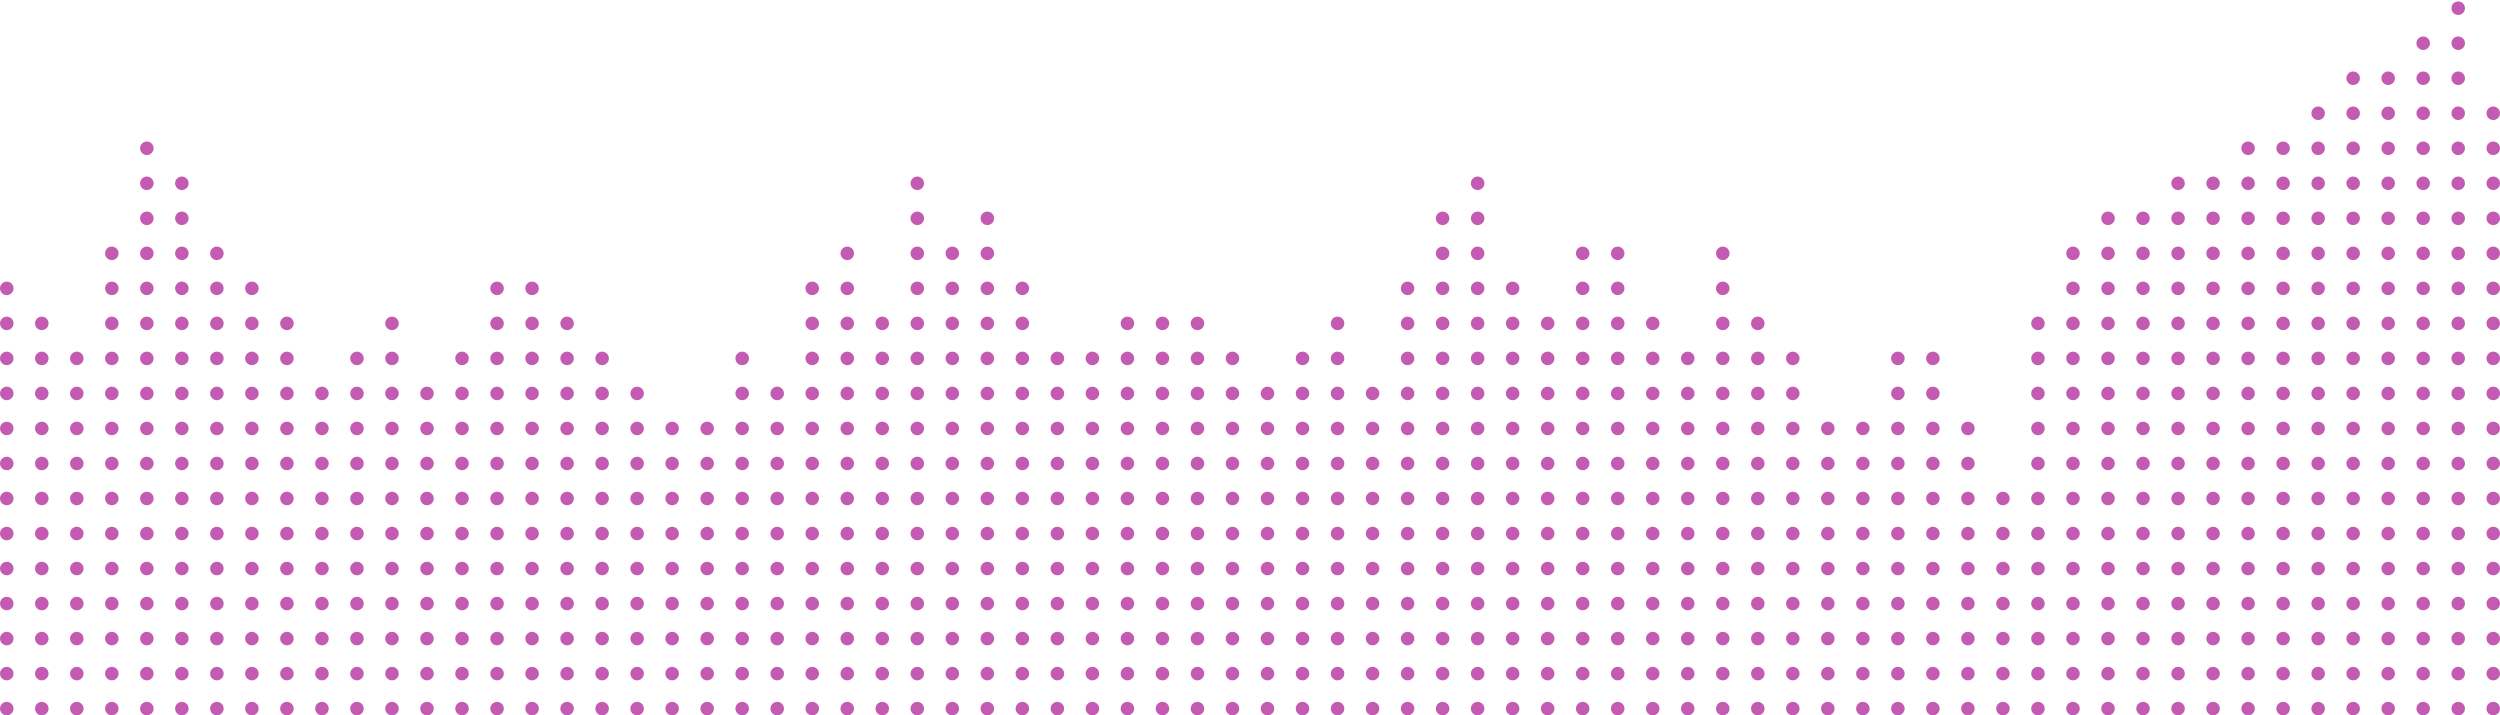 <svg width="1440" height="412" viewBox="0 0 1440 412" fill="none" xmlns="http://www.w3.org/2000/svg">
<circle cx="3.896" cy="166.1" r="3.896" fill="#C45BB2"/>
<circle cx="3.896" cy="186.272" r="3.896" fill="#C45BB2"/>
<circle cx="3.896" cy="206.444" r="3.896" fill="#C45BB2"/>
<circle cx="3.896" cy="226.616" r="3.896" fill="#C45BB2"/>
<circle cx="3.896" cy="246.787" r="3.896" fill="#C45BB2"/>
<circle cx="3.896" cy="266.959" r="3.896" fill="#C45BB2"/>
<circle cx="3.896" cy="287.131" r="3.896" fill="#C45BB2"/>
<circle cx="3.896" cy="307.304" r="3.896" fill="#C45BB2"/>
<circle cx="3.896" cy="327.476" r="3.896" fill="#C45BB2"/>
<circle cx="3.896" cy="347.648" r="3.896" fill="#C45BB2"/>
<circle cx="3.896" cy="367.82" r="3.896" fill="#C45BB2"/>
<circle cx="3.896" cy="387.992" r="3.896" fill="#C45BB2"/>
<circle cx="3.896" cy="408.163" r="3.896" fill="#C45BB2"/>
<circle cx="24.068" cy="186.272" r="3.896" fill="#C45BB2"/>
<circle cx="24.068" cy="206.444" r="3.896" fill="#C45BB2"/>
<circle cx="24.068" cy="226.616" r="3.896" fill="#C45BB2"/>
<circle cx="24.068" cy="246.787" r="3.896" fill="#C45BB2"/>
<circle cx="24.068" cy="266.959" r="3.896" fill="#C45BB2"/>
<circle cx="24.068" cy="287.131" r="3.896" fill="#C45BB2"/>
<circle cx="24.068" cy="307.303" r="3.896" fill="#C45BB2"/>
<circle cx="24.068" cy="327.476" r="3.896" fill="#C45BB2"/>
<circle cx="24.068" cy="347.648" r="3.896" fill="#C45BB2"/>
<circle cx="24.068" cy="367.82" r="3.896" fill="#C45BB2"/>
<circle cx="24.068" cy="387.992" r="3.896" fill="#C45BB2"/>
<circle cx="24.068" cy="408.163" r="3.896" fill="#C45BB2"/>
<circle cx="44.24" cy="206.444" r="3.896" fill="#C45BB2"/>
<circle cx="44.24" cy="226.616" r="3.896" fill="#C45BB2"/>
<circle cx="44.24" cy="246.787" r="3.896" fill="#C45BB2"/>
<circle cx="44.24" cy="266.959" r="3.896" fill="#C45BB2"/>
<circle cx="44.24" cy="287.131" r="3.896" fill="#C45BB2"/>
<circle cx="44.24" cy="307.303" r="3.896" fill="#C45BB2"/>
<circle cx="44.24" cy="327.475" r="3.896" fill="#C45BB2"/>
<circle cx="44.24" cy="347.648" r="3.896" fill="#C45BB2"/>
<circle cx="44.24" cy="367.82" r="3.896" fill="#C45BB2"/>
<circle cx="44.24" cy="387.992" r="3.896" fill="#C45BB2"/>
<circle cx="44.24" cy="408.163" r="3.896" fill="#C45BB2"/>
<circle cx="64.412" cy="145.927" r="3.896" fill="#C45BB2"/>
<circle cx="64.412" cy="166.099" r="3.896" fill="#C45BB2"/>
<circle cx="64.412" cy="186.271" r="3.896" fill="#C45BB2"/>
<circle cx="64.412" cy="206.443" r="3.896" fill="#C45BB2"/>
<circle cx="64.412" cy="226.615" r="3.896" fill="#C45BB2"/>
<circle cx="64.412" cy="246.786" r="3.896" fill="#C45BB2"/>
<circle cx="64.412" cy="266.958" r="3.896" fill="#C45BB2"/>
<circle cx="64.412" cy="287.131" r="3.896" fill="#C45BB2"/>
<circle cx="64.412" cy="307.303" r="3.896" fill="#C45BB2"/>
<circle cx="64.412" cy="327.475" r="3.896" fill="#C45BB2"/>
<circle cx="64.412" cy="347.647" r="3.896" fill="#C45BB2"/>
<circle cx="64.412" cy="367.819" r="3.896" fill="#C45BB2"/>
<circle cx="64.412" cy="387.991" r="3.896" fill="#C45BB2"/>
<circle cx="64.412" cy="408.162" r="3.896" fill="#C45BB2"/>
<circle cx="84.583" cy="85.412" r="3.896" fill="#C45BB2"/>
<circle cx="84.583" cy="105.583" r="3.896" fill="#C45BB2"/>
<circle cx="84.583" cy="125.755" r="3.896" fill="#C45BB2"/>
<circle cx="84.583" cy="145.927" r="3.896" fill="#C45BB2"/>
<circle cx="84.583" cy="166.099" r="3.896" fill="#C45BB2"/>
<circle cx="84.583" cy="186.271" r="3.896" fill="#C45BB2"/>
<circle cx="84.583" cy="206.443" r="3.896" fill="#C45BB2"/>
<circle cx="84.583" cy="226.616" r="3.896" fill="#C45BB2"/>
<circle cx="84.583" cy="246.787" r="3.896" fill="#C45BB2"/>
<circle cx="84.583" cy="266.959" r="3.896" fill="#C45BB2"/>
<circle cx="84.583" cy="287.131" r="3.896" fill="#C45BB2"/>
<circle cx="84.583" cy="307.303" r="3.896" fill="#C45BB2"/>
<circle cx="84.583" cy="327.475" r="3.896" fill="#C45BB2"/>
<circle cx="84.583" cy="347.647" r="3.896" fill="#C45BB2"/>
<circle cx="84.583" cy="367.819" r="3.896" fill="#C45BB2"/>
<circle cx="84.583" cy="387.991" r="3.896" fill="#C45BB2"/>
<circle cx="84.583" cy="408.162" r="3.896" fill="#C45BB2"/>
<circle cx="104.755" cy="105.583" r="3.896" fill="#C45BB2"/>
<circle cx="104.755" cy="125.755" r="3.896" fill="#C45BB2"/>
<circle cx="104.755" cy="145.927" r="3.896" fill="#C45BB2"/>
<circle cx="104.755" cy="166.099" r="3.896" fill="#C45BB2"/>
<circle cx="104.755" cy="186.271" r="3.896" fill="#C45BB2"/>
<circle cx="104.755" cy="206.443" r="3.896" fill="#C45BB2"/>
<circle cx="104.755" cy="226.615" r="3.896" fill="#C45BB2"/>
<circle cx="104.755" cy="246.787" r="3.896" fill="#C45BB2"/>
<circle cx="104.755" cy="266.959" r="3.896" fill="#C45BB2"/>
<circle cx="104.755" cy="287.131" r="3.896" fill="#C45BB2"/>
<circle cx="104.755" cy="307.303" r="3.896" fill="#C45BB2"/>
<circle cx="104.755" cy="327.475" r="3.896" fill="#C45BB2"/>
<circle cx="104.755" cy="347.647" r="3.896" fill="#C45BB2"/>
<circle cx="104.755" cy="367.819" r="3.896" fill="#C45BB2"/>
<circle cx="104.755" cy="387.991" r="3.896" fill="#C45BB2"/>
<circle cx="104.755" cy="408.162" r="3.896" fill="#C45BB2"/>
<circle cx="124.927" cy="145.927" r="3.896" fill="#C45BB2"/>
<circle cx="124.927" cy="166.099" r="3.896" fill="#C45BB2"/>
<circle cx="124.927" cy="186.271" r="3.896" fill="#C45BB2"/>
<circle cx="124.927" cy="206.443" r="3.896" fill="#C45BB2"/>
<circle cx="124.927" cy="226.615" r="3.896" fill="#C45BB2"/>
<circle cx="124.927" cy="246.786" r="3.896" fill="#C45BB2"/>
<circle cx="124.927" cy="266.958" r="3.896" fill="#C45BB2"/>
<circle cx="124.927" cy="287.131" r="3.896" fill="#C45BB2"/>
<circle cx="124.927" cy="307.303" r="3.896" fill="#C45BB2"/>
<circle cx="124.927" cy="327.475" r="3.896" fill="#C45BB2"/>
<circle cx="124.927" cy="347.647" r="3.896" fill="#C45BB2"/>
<circle cx="124.927" cy="367.819" r="3.896" fill="#C45BB2"/>
<circle cx="124.927" cy="387.991" r="3.896" fill="#C45BB2"/>
<circle cx="124.927" cy="408.162" r="3.896" fill="#C45BB2"/>
<circle cx="145.099" cy="166.1" r="3.896" fill="#C45BB2"/>
<circle cx="145.099" cy="186.272" r="3.896" fill="#C45BB2"/>
<circle cx="145.099" cy="206.444" r="3.896" fill="#C45BB2"/>
<circle cx="145.099" cy="226.616" r="3.896" fill="#C45BB2"/>
<circle cx="145.099" cy="246.787" r="3.896" fill="#C45BB2"/>
<circle cx="145.099" cy="266.959" r="3.896" fill="#C45BB2"/>
<circle cx="145.099" cy="287.131" r="3.896" fill="#C45BB2"/>
<circle cx="145.099" cy="307.304" r="3.896" fill="#C45BB2"/>
<circle cx="145.099" cy="327.476" r="3.896" fill="#C45BB2"/>
<circle cx="145.099" cy="347.648" r="3.896" fill="#C45BB2"/>
<circle cx="145.099" cy="367.82" r="3.896" fill="#C45BB2"/>
<circle cx="145.099" cy="387.992" r="3.896" fill="#C45BB2"/>
<circle cx="145.099" cy="408.163" r="3.896" fill="#C45BB2"/>
<circle cx="165.271" cy="186.272" r="3.896" fill="#C45BB2"/>
<circle cx="165.271" cy="206.444" r="3.896" fill="#C45BB2"/>
<circle cx="165.271" cy="226.616" r="3.896" fill="#C45BB2"/>
<circle cx="165.271" cy="246.787" r="3.896" fill="#C45BB2"/>
<circle cx="165.271" cy="266.959" r="3.896" fill="#C45BB2"/>
<circle cx="165.271" cy="287.131" r="3.896" fill="#C45BB2"/>
<circle cx="165.271" cy="307.303" r="3.896" fill="#C45BB2"/>
<circle cx="165.271" cy="327.476" r="3.896" fill="#C45BB2"/>
<circle cx="165.271" cy="347.648" r="3.896" fill="#C45BB2"/>
<circle cx="165.271" cy="367.82" r="3.896" fill="#C45BB2"/>
<circle cx="165.271" cy="387.992" r="3.896" fill="#C45BB2"/>
<circle cx="165.271" cy="408.163" r="3.896" fill="#C45BB2"/>
<circle cx="185.443" cy="226.616" r="3.896" fill="#C45BB2"/>
<circle cx="185.443" cy="246.787" r="3.896" fill="#C45BB2"/>
<circle cx="185.443" cy="266.959" r="3.896" fill="#C45BB2"/>
<circle cx="185.443" cy="287.131" r="3.896" fill="#C45BB2"/>
<circle cx="185.443" cy="307.303" r="3.896" fill="#C45BB2"/>
<circle cx="185.443" cy="327.475" r="3.896" fill="#C45BB2"/>
<circle cx="185.443" cy="347.647" r="3.896" fill="#C45BB2"/>
<circle cx="185.443" cy="367.82" r="3.896" fill="#C45BB2"/>
<circle cx="185.443" cy="387.992" r="3.896" fill="#C45BB2"/>
<circle cx="185.443" cy="408.163" r="3.896" fill="#C45BB2"/>
<circle cx="205.615" cy="206.444" r="3.896" fill="#C45BB2"/>
<circle cx="205.615" cy="226.616" r="3.896" fill="#C45BB2"/>
<circle cx="205.615" cy="246.787" r="3.896" fill="#C45BB2"/>
<circle cx="205.615" cy="266.959" r="3.896" fill="#C45BB2"/>
<circle cx="205.615" cy="287.131" r="3.896" fill="#C45BB2"/>
<circle cx="205.615" cy="307.303" r="3.896" fill="#C45BB2"/>
<circle cx="205.615" cy="327.475" r="3.896" fill="#C45BB2"/>
<circle cx="205.615" cy="347.648" r="3.896" fill="#C45BB2"/>
<circle cx="205.615" cy="367.82" r="3.896" fill="#C45BB2"/>
<circle cx="205.615" cy="387.992" r="3.896" fill="#C45BB2"/>
<circle cx="205.615" cy="408.163" r="3.896" fill="#C45BB2"/>
<circle cx="225.786" cy="186.272" r="3.896" fill="#C45BB2"/>
<circle cx="225.786" cy="206.444" r="3.896" fill="#C45BB2"/>
<circle cx="225.786" cy="226.616" r="3.896" fill="#C45BB2"/>
<circle cx="225.786" cy="246.787" r="3.896" fill="#C45BB2"/>
<circle cx="225.786" cy="266.959" r="3.896" fill="#C45BB2"/>
<circle cx="225.786" cy="287.131" r="3.896" fill="#C45BB2"/>
<circle cx="225.786" cy="307.303" r="3.896" fill="#C45BB2"/>
<circle cx="225.786" cy="327.476" r="3.896" fill="#C45BB2"/>
<circle cx="225.786" cy="347.647" r="3.896" fill="#C45BB2"/>
<circle cx="225.786" cy="367.82" r="3.896" fill="#C45BB2"/>
<circle cx="225.786" cy="387.992" r="3.896" fill="#C45BB2"/>
<circle cx="225.786" cy="408.163" r="3.896" fill="#C45BB2"/>
<circle cx="245.958" cy="226.616" r="3.896" fill="#C45BB2"/>
<circle cx="245.958" cy="246.787" r="3.896" fill="#C45BB2"/>
<circle cx="245.958" cy="266.959" r="3.896" fill="#C45BB2"/>
<circle cx="245.958" cy="287.131" r="3.896" fill="#C45BB2"/>
<circle cx="245.958" cy="307.303" r="3.896" fill="#C45BB2"/>
<circle cx="245.958" cy="327.475" r="3.896" fill="#C45BB2"/>
<circle cx="245.958" cy="347.647" r="3.896" fill="#C45BB2"/>
<circle cx="245.958" cy="367.82" r="3.896" fill="#C45BB2"/>
<circle cx="245.958" cy="387.991" r="3.896" fill="#C45BB2"/>
<circle cx="245.958" cy="408.163" r="3.896" fill="#C45BB2"/>
<circle cx="266.13" cy="206.444" r="3.896" fill="#C45BB2"/>
<circle cx="266.13" cy="226.616" r="3.896" fill="#C45BB2"/>
<circle cx="266.13" cy="246.787" r="3.896" fill="#C45BB2"/>
<circle cx="266.13" cy="266.959" r="3.896" fill="#C45BB2"/>
<circle cx="266.13" cy="287.131" r="3.896" fill="#C45BB2"/>
<circle cx="266.13" cy="307.303" r="3.896" fill="#C45BB2"/>
<circle cx="266.13" cy="327.475" r="3.896" fill="#C45BB2"/>
<circle cx="266.13" cy="347.648" r="3.896" fill="#C45BB2"/>
<circle cx="266.13" cy="367.82" r="3.896" fill="#C45BB2"/>
<circle cx="266.13" cy="387.992" r="3.896" fill="#C45BB2"/>
<circle cx="266.13" cy="408.163" r="3.896" fill="#C45BB2"/>
<circle cx="286.302" cy="166.1" r="3.896" fill="#C45BB2"/>
<circle cx="286.302" cy="186.272" r="3.896" fill="#C45BB2"/>
<circle cx="286.302" cy="206.444" r="3.896" fill="#C45BB2"/>
<circle cx="286.302" cy="226.616" r="3.896" fill="#C45BB2"/>
<circle cx="286.302" cy="246.787" r="3.896" fill="#C45BB2"/>
<circle cx="286.302" cy="266.959" r="3.896" fill="#C45BB2"/>
<circle cx="286.302" cy="287.131" r="3.896" fill="#C45BB2"/>
<circle cx="286.302" cy="307.304" r="3.896" fill="#C45BB2"/>
<circle cx="286.302" cy="327.476" r="3.896" fill="#C45BB2"/>
<circle cx="286.302" cy="347.648" r="3.896" fill="#C45BB2"/>
<circle cx="286.302" cy="367.82" r="3.896" fill="#C45BB2"/>
<circle cx="286.302" cy="387.992" r="3.896" fill="#C45BB2"/>
<circle cx="286.302" cy="408.163" r="3.896" fill="#C45BB2"/>
<circle cx="306.474" cy="166.1" r="3.896" fill="#C45BB2"/>
<circle cx="306.474" cy="186.272" r="3.896" fill="#C45BB2"/>
<circle cx="306.474" cy="206.444" r="3.896" fill="#C45BB2"/>
<circle cx="306.474" cy="226.616" r="3.896" fill="#C45BB2"/>
<circle cx="306.474" cy="246.787" r="3.896" fill="#C45BB2"/>
<circle cx="306.474" cy="266.959" r="3.896" fill="#C45BB2"/>
<circle cx="306.474" cy="287.131" r="3.896" fill="#C45BB2"/>
<circle cx="306.474" cy="307.304" r="3.896" fill="#C45BB2"/>
<circle cx="306.474" cy="327.476" r="3.896" fill="#C45BB2"/>
<circle cx="306.474" cy="347.648" r="3.896" fill="#C45BB2"/>
<circle cx="306.474" cy="367.82" r="3.896" fill="#C45BB2"/>
<circle cx="306.474" cy="387.992" r="3.896" fill="#C45BB2"/>
<circle cx="306.474" cy="408.163" r="3.896" fill="#C45BB2"/>
<circle cx="326.646" cy="186.272" r="3.896" fill="#C45BB2"/>
<circle cx="326.646" cy="206.444" r="3.896" fill="#C45BB2"/>
<circle cx="326.646" cy="226.616" r="3.896" fill="#C45BB2"/>
<circle cx="326.646" cy="246.787" r="3.896" fill="#C45BB2"/>
<circle cx="326.646" cy="266.959" r="3.896" fill="#C45BB2"/>
<circle cx="326.646" cy="287.131" r="3.896" fill="#C45BB2"/>
<circle cx="326.646" cy="307.303" r="3.896" fill="#C45BB2"/>
<circle cx="326.646" cy="327.476" r="3.896" fill="#C45BB2"/>
<circle cx="326.646" cy="347.648" r="3.896" fill="#C45BB2"/>
<circle cx="326.646" cy="367.82" r="3.896" fill="#C45BB2"/>
<circle cx="326.646" cy="387.992" r="3.896" fill="#C45BB2"/>
<circle cx="326.646" cy="408.163" r="3.896" fill="#C45BB2"/>
<circle cx="346.818" cy="206.444" r="3.896" fill="#C45BB2"/>
<circle cx="346.818" cy="226.616" r="3.896" fill="#C45BB2"/>
<circle cx="346.818" cy="246.787" r="3.896" fill="#C45BB2"/>
<circle cx="346.818" cy="266.959" r="3.896" fill="#C45BB2"/>
<circle cx="346.818" cy="287.131" r="3.896" fill="#C45BB2"/>
<circle cx="346.818" cy="307.303" r="3.896" fill="#C45BB2"/>
<circle cx="346.818" cy="327.475" r="3.896" fill="#C45BB2"/>
<circle cx="346.818" cy="347.648" r="3.896" fill="#C45BB2"/>
<circle cx="346.818" cy="367.82" r="3.896" fill="#C45BB2"/>
<circle cx="346.818" cy="387.992" r="3.896" fill="#C45BB2"/>
<circle cx="346.818" cy="408.163" r="3.896" fill="#C45BB2"/>
<circle cx="366.99" cy="226.616" r="3.896" fill="#C45BB2"/>
<circle cx="366.99" cy="246.787" r="3.896" fill="#C45BB2"/>
<circle cx="366.99" cy="266.959" r="3.896" fill="#C45BB2"/>
<circle cx="366.99" cy="287.131" r="3.896" fill="#C45BB2"/>
<circle cx="366.99" cy="307.303" r="3.896" fill="#C45BB2"/>
<circle cx="366.99" cy="327.475" r="3.896" fill="#C45BB2"/>
<circle cx="366.99" cy="347.647" r="3.896" fill="#C45BB2"/>
<circle cx="366.99" cy="367.82" r="3.896" fill="#C45BB2"/>
<circle cx="366.99" cy="387.992" r="3.896" fill="#C45BB2"/>
<circle cx="366.99" cy="408.163" r="3.896" fill="#C45BB2"/>
<circle cx="387.161" cy="246.787" r="3.896" fill="#C45BB2"/>
<circle cx="387.161" cy="266.959" r="3.896" fill="#C45BB2"/>
<circle cx="387.161" cy="287.131" r="3.896" fill="#C45BB2"/>
<circle cx="387.161" cy="307.303" r="3.896" fill="#C45BB2"/>
<circle cx="387.161" cy="327.475" r="3.896" fill="#C45BB2"/>
<circle cx="387.161" cy="347.647" r="3.896" fill="#C45BB2"/>
<circle cx="387.161" cy="367.819" r="3.896" fill="#C45BB2"/>
<circle cx="387.161" cy="387.992" r="3.896" fill="#C45BB2"/>
<circle cx="387.161" cy="408.163" r="3.896" fill="#C45BB2"/>
<circle cx="407.333" cy="246.787" r="3.896" fill="#C45BB2"/>
<circle cx="407.333" cy="266.959" r="3.896" fill="#C45BB2"/>
<circle cx="407.333" cy="287.131" r="3.896" fill="#C45BB2"/>
<circle cx="407.333" cy="307.303" r="3.896" fill="#C45BB2"/>
<circle cx="407.333" cy="327.475" r="3.896" fill="#C45BB2"/>
<circle cx="407.333" cy="347.647" r="3.896" fill="#C45BB2"/>
<circle cx="407.333" cy="367.819" r="3.896" fill="#C45BB2"/>
<circle cx="407.333" cy="387.992" r="3.896" fill="#C45BB2"/>
<circle cx="407.333" cy="408.163" r="3.896" fill="#C45BB2"/>
<circle cx="427.505" cy="206.444" r="3.896" fill="#C45BB2"/>
<circle cx="427.505" cy="226.616" r="3.896" fill="#C45BB2"/>
<circle cx="427.505" cy="246.787" r="3.896" fill="#C45BB2"/>
<circle cx="427.505" cy="266.959" r="3.896" fill="#C45BB2"/>
<circle cx="427.505" cy="287.131" r="3.896" fill="#C45BB2"/>
<circle cx="427.505" cy="307.303" r="3.896" fill="#C45BB2"/>
<circle cx="427.505" cy="327.475" r="3.896" fill="#C45BB2"/>
<circle cx="427.505" cy="347.648" r="3.896" fill="#C45BB2"/>
<circle cx="427.505" cy="367.82" r="3.896" fill="#C45BB2"/>
<circle cx="427.505" cy="387.992" r="3.896" fill="#C45BB2"/>
<circle cx="427.505" cy="408.163" r="3.896" fill="#C45BB2"/>
<circle cx="447.677" cy="226.616" r="3.896" fill="#C45BB2"/>
<circle cx="447.677" cy="246.787" r="3.896" fill="#C45BB2"/>
<circle cx="447.677" cy="266.959" r="3.896" fill="#C45BB2"/>
<circle cx="447.677" cy="287.131" r="3.896" fill="#C45BB2"/>
<circle cx="447.677" cy="307.303" r="3.896" fill="#C45BB2"/>
<circle cx="447.677" cy="327.475" r="3.896" fill="#C45BB2"/>
<circle cx="447.677" cy="347.647" r="3.896" fill="#C45BB2"/>
<circle cx="447.677" cy="367.82" r="3.896" fill="#C45BB2"/>
<circle cx="447.677" cy="387.992" r="3.896" fill="#C45BB2"/>
<circle cx="447.677" cy="408.163" r="3.896" fill="#C45BB2"/>
<circle cx="467.849" cy="166.1" r="3.896" fill="#C45BB2"/>
<circle cx="467.849" cy="186.272" r="3.896" fill="#C45BB2"/>
<circle cx="467.849" cy="206.444" r="3.896" fill="#C45BB2"/>
<circle cx="467.849" cy="226.616" r="3.896" fill="#C45BB2"/>
<circle cx="467.849" cy="246.787" r="3.896" fill="#C45BB2"/>
<circle cx="467.849" cy="266.959" r="3.896" fill="#C45BB2"/>
<circle cx="467.849" cy="287.131" r="3.896" fill="#C45BB2"/>
<circle cx="467.849" cy="307.304" r="3.896" fill="#C45BB2"/>
<circle cx="467.849" cy="327.476" r="3.896" fill="#C45BB2"/>
<circle cx="467.849" cy="347.648" r="3.896" fill="#C45BB2"/>
<circle cx="467.849" cy="367.82" r="3.896" fill="#C45BB2"/>
<circle cx="467.849" cy="387.992" r="3.896" fill="#C45BB2"/>
<circle cx="467.849" cy="408.163" r="3.896" fill="#C45BB2"/>
<circle cx="488.021" cy="145.927" r="3.896" fill="#C45BB2"/>
<circle cx="488.021" cy="166.099" r="3.896" fill="#C45BB2"/>
<circle cx="488.021" cy="186.271" r="3.896" fill="#C45BB2"/>
<circle cx="488.021" cy="206.443" r="3.896" fill="#C45BB2"/>
<circle cx="488.021" cy="226.615" r="3.896" fill="#C45BB2"/>
<circle cx="488.021" cy="246.786" r="3.896" fill="#C45BB2"/>
<circle cx="488.021" cy="266.958" r="3.896" fill="#C45BB2"/>
<circle cx="488.021" cy="287.131" r="3.896" fill="#C45BB2"/>
<circle cx="488.021" cy="307.303" r="3.896" fill="#C45BB2"/>
<circle cx="488.021" cy="327.475" r="3.896" fill="#C45BB2"/>
<circle cx="488.021" cy="347.647" r="3.896" fill="#C45BB2"/>
<circle cx="488.021" cy="367.819" r="3.896" fill="#C45BB2"/>
<circle cx="488.021" cy="387.991" r="3.896" fill="#C45BB2"/>
<circle cx="488.021" cy="408.162" r="3.896" fill="#C45BB2"/>
<circle cx="508.193" cy="186.272" r="3.896" fill="#C45BB2"/>
<circle cx="508.193" cy="206.444" r="3.896" fill="#C45BB2"/>
<circle cx="508.193" cy="226.616" r="3.896" fill="#C45BB2"/>
<circle cx="508.193" cy="246.787" r="3.896" fill="#C45BB2"/>
<circle cx="508.193" cy="266.959" r="3.896" fill="#C45BB2"/>
<circle cx="508.193" cy="287.131" r="3.896" fill="#C45BB2"/>
<circle cx="508.193" cy="307.303" r="3.896" fill="#C45BB2"/>
<circle cx="508.193" cy="327.476" r="3.896" fill="#C45BB2"/>
<circle cx="508.193" cy="347.648" r="3.896" fill="#C45BB2"/>
<circle cx="508.193" cy="367.82" r="3.896" fill="#C45BB2"/>
<circle cx="508.193" cy="387.992" r="3.896" fill="#C45BB2"/>
<circle cx="508.193" cy="408.163" r="3.896" fill="#C45BB2"/>
<circle cx="528.365" cy="105.583" r="3.896" fill="#C45BB2"/>
<circle cx="528.365" cy="125.755" r="3.896" fill="#C45BB2"/>
<circle cx="528.365" cy="145.927" r="3.896" fill="#C45BB2"/>
<circle cx="528.365" cy="166.099" r="3.896" fill="#C45BB2"/>
<circle cx="528.365" cy="186.271" r="3.896" fill="#C45BB2"/>
<circle cx="528.365" cy="206.443" r="3.896" fill="#C45BB2"/>
<circle cx="528.365" cy="226.615" r="3.896" fill="#C45BB2"/>
<circle cx="528.365" cy="246.787" r="3.896" fill="#C45BB2"/>
<circle cx="528.365" cy="266.959" r="3.896" fill="#C45BB2"/>
<circle cx="528.365" cy="287.131" r="3.896" fill="#C45BB2"/>
<circle cx="528.365" cy="307.303" r="3.896" fill="#C45BB2"/>
<circle cx="528.365" cy="327.475" r="3.896" fill="#C45BB2"/>
<circle cx="528.365" cy="347.647" r="3.896" fill="#C45BB2"/>
<circle cx="528.365" cy="367.819" r="3.896" fill="#C45BB2"/>
<circle cx="528.365" cy="387.991" r="3.896" fill="#C45BB2"/>
<circle cx="528.365" cy="408.162" r="3.896" fill="#C45BB2"/>
<circle cx="548.536" cy="145.927" r="3.896" fill="#C45BB2"/>
<circle cx="548.536" cy="166.099" r="3.896" fill="#C45BB2"/>
<circle cx="548.536" cy="186.271" r="3.896" fill="#C45BB2"/>
<circle cx="548.536" cy="206.443" r="3.896" fill="#C45BB2"/>
<circle cx="548.536" cy="226.615" r="3.896" fill="#C45BB2"/>
<circle cx="548.536" cy="246.786" r="3.896" fill="#C45BB2"/>
<circle cx="548.536" cy="266.958" r="3.896" fill="#C45BB2"/>
<circle cx="548.536" cy="287.131" r="3.896" fill="#C45BB2"/>
<circle cx="548.536" cy="307.303" r="3.896" fill="#C45BB2"/>
<circle cx="548.536" cy="327.475" r="3.896" fill="#C45BB2"/>
<circle cx="548.536" cy="347.647" r="3.896" fill="#C45BB2"/>
<circle cx="548.536" cy="367.819" r="3.896" fill="#C45BB2"/>
<circle cx="548.536" cy="387.991" r="3.896" fill="#C45BB2"/>
<circle cx="548.536" cy="408.162" r="3.896" fill="#C45BB2"/>
<circle cx="568.708" cy="125.755" r="3.896" fill="#C45BB2"/>
<circle cx="568.708" cy="145.927" r="3.896" fill="#C45BB2"/>
<circle cx="568.708" cy="166.099" r="3.896" fill="#C45BB2"/>
<circle cx="568.708" cy="186.271" r="3.896" fill="#C45BB2"/>
<circle cx="568.708" cy="206.443" r="3.896" fill="#C45BB2"/>
<circle cx="568.708" cy="226.615" r="3.896" fill="#C45BB2"/>
<circle cx="568.708" cy="246.786" r="3.896" fill="#C45BB2"/>
<circle cx="568.708" cy="266.959" r="3.896" fill="#C45BB2"/>
<circle cx="568.708" cy="287.131" r="3.896" fill="#C45BB2"/>
<circle cx="568.708" cy="307.303" r="3.896" fill="#C45BB2"/>
<circle cx="568.708" cy="327.475" r="3.896" fill="#C45BB2"/>
<circle cx="568.708" cy="347.647" r="3.896" fill="#C45BB2"/>
<circle cx="568.708" cy="367.819" r="3.896" fill="#C45BB2"/>
<circle cx="568.708" cy="387.991" r="3.896" fill="#C45BB2"/>
<circle cx="568.708" cy="408.162" r="3.896" fill="#C45BB2"/>
<circle cx="588.88" cy="166.1" r="3.896" fill="#C45BB2"/>
<circle cx="588.88" cy="186.272" r="3.896" fill="#C45BB2"/>
<circle cx="588.88" cy="206.444" r="3.896" fill="#C45BB2"/>
<circle cx="588.88" cy="226.616" r="3.896" fill="#C45BB2"/>
<circle cx="588.88" cy="246.787" r="3.896" fill="#C45BB2"/>
<circle cx="588.88" cy="266.959" r="3.896" fill="#C45BB2"/>
<circle cx="588.88" cy="287.131" r="3.896" fill="#C45BB2"/>
<circle cx="588.88" cy="307.304" r="3.896" fill="#C45BB2"/>
<circle cx="588.88" cy="327.476" r="3.896" fill="#C45BB2"/>
<circle cx="588.88" cy="347.648" r="3.896" fill="#C45BB2"/>
<circle cx="588.88" cy="367.82" r="3.896" fill="#C45BB2"/>
<circle cx="588.88" cy="387.992" r="3.896" fill="#C45BB2"/>
<circle cx="588.88" cy="408.163" r="3.896" fill="#C45BB2"/>
<circle cx="609.052" cy="206.444" r="3.896" fill="#C45BB2"/>
<circle cx="609.052" cy="226.616" r="3.896" fill="#C45BB2"/>
<circle cx="609.052" cy="246.787" r="3.896" fill="#C45BB2"/>
<circle cx="609.052" cy="266.959" r="3.896" fill="#C45BB2"/>
<circle cx="609.052" cy="287.131" r="3.896" fill="#C45BB2"/>
<circle cx="609.052" cy="307.303" r="3.896" fill="#C45BB2"/>
<circle cx="609.052" cy="327.475" r="3.896" fill="#C45BB2"/>
<circle cx="609.052" cy="347.648" r="3.896" fill="#C45BB2"/>
<circle cx="609.052" cy="367.82" r="3.896" fill="#C45BB2"/>
<circle cx="609.052" cy="387.992" r="3.896" fill="#C45BB2"/>
<circle cx="609.052" cy="408.163" r="3.896" fill="#C45BB2"/>
<circle cx="629.224" cy="206.444" r="3.896" fill="#C45BB2"/>
<circle cx="629.224" cy="226.616" r="3.896" fill="#C45BB2"/>
<circle cx="629.224" cy="246.787" r="3.896" fill="#C45BB2"/>
<circle cx="629.224" cy="266.959" r="3.896" fill="#C45BB2"/>
<circle cx="629.224" cy="287.131" r="3.896" fill="#C45BB2"/>
<circle cx="629.224" cy="307.303" r="3.896" fill="#C45BB2"/>
<circle cx="629.224" cy="327.475" r="3.896" fill="#C45BB2"/>
<circle cx="629.224" cy="347.648" r="3.896" fill="#C45BB2"/>
<circle cx="629.224" cy="367.82" r="3.896" fill="#C45BB2"/>
<circle cx="629.224" cy="387.992" r="3.896" fill="#C45BB2"/>
<circle cx="629.224" cy="408.163" r="3.896" fill="#C45BB2"/>
<circle cx="649.396" cy="186.272" r="3.896" fill="#C45BB2"/>
<circle cx="649.396" cy="206.444" r="3.896" fill="#C45BB2"/>
<circle cx="649.396" cy="226.616" r="3.896" fill="#C45BB2"/>
<circle cx="649.396" cy="246.787" r="3.896" fill="#C45BB2"/>
<circle cx="649.396" cy="266.959" r="3.896" fill="#C45BB2"/>
<circle cx="649.396" cy="287.131" r="3.896" fill="#C45BB2"/>
<circle cx="649.396" cy="307.303" r="3.896" fill="#C45BB2"/>
<circle cx="649.396" cy="327.476" r="3.896" fill="#C45BB2"/>
<circle cx="649.396" cy="347.648" r="3.896" fill="#C45BB2"/>
<circle cx="649.396" cy="367.82" r="3.896" fill="#C45BB2"/>
<circle cx="649.396" cy="387.992" r="3.896" fill="#C45BB2"/>
<circle cx="649.396" cy="408.163" r="3.896" fill="#C45BB2"/>
<circle cx="669.568" cy="186.272" r="3.896" fill="#C45BB2"/>
<circle cx="669.568" cy="206.444" r="3.896" fill="#C45BB2"/>
<circle cx="669.568" cy="226.616" r="3.896" fill="#C45BB2"/>
<circle cx="669.568" cy="246.787" r="3.896" fill="#C45BB2"/>
<circle cx="669.568" cy="266.959" r="3.896" fill="#C45BB2"/>
<circle cx="669.568" cy="287.131" r="3.896" fill="#C45BB2"/>
<circle cx="669.568" cy="307.303" r="3.896" fill="#C45BB2"/>
<circle cx="669.568" cy="327.476" r="3.896" fill="#C45BB2"/>
<circle cx="669.568" cy="347.648" r="3.896" fill="#C45BB2"/>
<circle cx="669.568" cy="367.82" r="3.896" fill="#C45BB2"/>
<circle cx="669.568" cy="387.992" r="3.896" fill="#C45BB2"/>
<circle cx="669.568" cy="408.163" r="3.896" fill="#C45BB2"/>
<circle cx="689.74" cy="186.272" r="3.896" fill="#C45BB2"/>
<circle cx="689.74" cy="206.444" r="3.896" fill="#C45BB2"/>
<circle cx="689.74" cy="226.616" r="3.896" fill="#C45BB2"/>
<circle cx="689.74" cy="246.787" r="3.896" fill="#C45BB2"/>
<circle cx="689.74" cy="266.959" r="3.896" fill="#C45BB2"/>
<circle cx="689.74" cy="287.131" r="3.896" fill="#C45BB2"/>
<circle cx="689.74" cy="307.303" r="3.896" fill="#C45BB2"/>
<circle cx="689.74" cy="327.476" r="3.896" fill="#C45BB2"/>
<circle cx="689.74" cy="347.648" r="3.896" fill="#C45BB2"/>
<circle cx="689.74" cy="367.82" r="3.896" fill="#C45BB2"/>
<circle cx="689.74" cy="387.992" r="3.896" fill="#C45BB2"/>
<circle cx="689.74" cy="408.163" r="3.896" fill="#C45BB2"/>
<circle cx="709.911" cy="206.444" r="3.896" fill="#C45BB2"/>
<circle cx="709.911" cy="226.616" r="3.896" fill="#C45BB2"/>
<circle cx="709.911" cy="246.787" r="3.896" fill="#C45BB2"/>
<circle cx="709.911" cy="266.959" r="3.896" fill="#C45BB2"/>
<circle cx="709.911" cy="287.131" r="3.896" fill="#C45BB2"/>
<circle cx="709.911" cy="307.303" r="3.896" fill="#C45BB2"/>
<circle cx="709.911" cy="327.475" r="3.896" fill="#C45BB2"/>
<circle cx="709.911" cy="347.648" r="3.896" fill="#C45BB2"/>
<circle cx="709.911" cy="367.82" r="3.896" fill="#C45BB2"/>
<circle cx="709.911" cy="387.992" r="3.896" fill="#C45BB2"/>
<circle cx="709.911" cy="408.163" r="3.896" fill="#C45BB2"/>
<circle cx="730.083" cy="226.616" r="3.896" fill="#C45BB2"/>
<circle cx="730.083" cy="246.787" r="3.896" fill="#C45BB2"/>
<circle cx="730.083" cy="266.959" r="3.896" fill="#C45BB2"/>
<circle cx="730.083" cy="287.131" r="3.896" fill="#C45BB2"/>
<circle cx="730.083" cy="307.303" r="3.896" fill="#C45BB2"/>
<circle cx="730.083" cy="327.475" r="3.896" fill="#C45BB2"/>
<circle cx="730.083" cy="347.647" r="3.896" fill="#C45BB2"/>
<circle cx="730.083" cy="367.82" r="3.896" fill="#C45BB2"/>
<circle cx="730.083" cy="387.992" r="3.896" fill="#C45BB2"/>
<circle cx="730.083" cy="408.163" r="3.896" fill="#C45BB2"/>
<circle cx="750.255" cy="206.444" r="3.896" fill="#C45BB2"/>
<circle cx="750.255" cy="226.616" r="3.896" fill="#C45BB2"/>
<circle cx="750.255" cy="246.787" r="3.896" fill="#C45BB2"/>
<circle cx="750.255" cy="266.959" r="3.896" fill="#C45BB2"/>
<circle cx="750.255" cy="287.131" r="3.896" fill="#C45BB2"/>
<circle cx="750.255" cy="307.303" r="3.896" fill="#C45BB2"/>
<circle cx="750.255" cy="327.475" r="3.896" fill="#C45BB2"/>
<circle cx="750.255" cy="347.648" r="3.896" fill="#C45BB2"/>
<circle cx="750.255" cy="367.82" r="3.896" fill="#C45BB2"/>
<circle cx="750.255" cy="387.992" r="3.896" fill="#C45BB2"/>
<circle cx="750.255" cy="408.163" r="3.896" fill="#C45BB2"/>
<circle cx="770.427" cy="186.272" r="3.896" fill="#C45BB2"/>
<circle cx="770.427" cy="206.444" r="3.896" fill="#C45BB2"/>
<circle cx="770.427" cy="226.616" r="3.896" fill="#C45BB2"/>
<circle cx="770.427" cy="246.787" r="3.896" fill="#C45BB2"/>
<circle cx="770.427" cy="266.959" r="3.896" fill="#C45BB2"/>
<circle cx="770.427" cy="287.131" r="3.896" fill="#C45BB2"/>
<circle cx="770.427" cy="307.303" r="3.896" fill="#C45BB2"/>
<circle cx="770.427" cy="327.476" r="3.896" fill="#C45BB2"/>
<circle cx="770.427" cy="347.648" r="3.896" fill="#C45BB2"/>
<circle cx="770.427" cy="367.82" r="3.896" fill="#C45BB2"/>
<circle cx="770.427" cy="387.992" r="3.896" fill="#C45BB2"/>
<circle cx="770.427" cy="408.163" r="3.896" fill="#C45BB2"/>
<circle cx="790.599" cy="226.616" r="3.896" fill="#C45BB2"/>
<circle cx="790.599" cy="246.787" r="3.896" fill="#C45BB2"/>
<circle cx="790.599" cy="266.959" r="3.896" fill="#C45BB2"/>
<circle cx="790.599" cy="287.131" r="3.896" fill="#C45BB2"/>
<circle cx="790.599" cy="307.303" r="3.896" fill="#C45BB2"/>
<circle cx="790.599" cy="327.475" r="3.896" fill="#C45BB2"/>
<circle cx="790.599" cy="347.647" r="3.896" fill="#C45BB2"/>
<circle cx="790.599" cy="367.82" r="3.896" fill="#C45BB2"/>
<circle cx="790.599" cy="387.992" r="3.896" fill="#C45BB2"/>
<circle cx="790.599" cy="408.163" r="3.896" fill="#C45BB2"/>
<circle cx="810.771" cy="166.1" r="3.896" fill="#C45BB2"/>
<circle cx="810.771" cy="186.272" r="3.896" fill="#C45BB2"/>
<circle cx="810.771" cy="206.444" r="3.896" fill="#C45BB2"/>
<circle cx="810.771" cy="226.616" r="3.896" fill="#C45BB2"/>
<circle cx="810.771" cy="246.787" r="3.896" fill="#C45BB2"/>
<circle cx="810.771" cy="266.959" r="3.896" fill="#C45BB2"/>
<circle cx="810.771" cy="287.131" r="3.896" fill="#C45BB2"/>
<circle cx="810.771" cy="307.304" r="3.896" fill="#C45BB2"/>
<circle cx="810.771" cy="327.476" r="3.896" fill="#C45BB2"/>
<circle cx="810.771" cy="347.648" r="3.896" fill="#C45BB2"/>
<circle cx="810.771" cy="367.82" r="3.896" fill="#C45BB2"/>
<circle cx="810.771" cy="387.992" r="3.896" fill="#C45BB2"/>
<circle cx="810.771" cy="408.163" r="3.896" fill="#C45BB2"/>
<circle cx="830.943" cy="125.755" r="3.896" fill="#C45BB2"/>
<circle cx="830.943" cy="145.927" r="3.896" fill="#C45BB2"/>
<circle cx="830.943" cy="166.099" r="3.896" fill="#C45BB2"/>
<circle cx="830.943" cy="186.271" r="3.896" fill="#C45BB2"/>
<circle cx="830.943" cy="206.443" r="3.896" fill="#C45BB2"/>
<circle cx="830.943" cy="226.615" r="3.896" fill="#C45BB2"/>
<circle cx="830.943" cy="246.786" r="3.896" fill="#C45BB2"/>
<circle cx="830.943" cy="266.959" r="3.896" fill="#C45BB2"/>
<circle cx="830.943" cy="287.131" r="3.896" fill="#C45BB2"/>
<circle cx="830.943" cy="307.303" r="3.896" fill="#C45BB2"/>
<circle cx="830.943" cy="327.475" r="3.896" fill="#C45BB2"/>
<circle cx="830.943" cy="347.647" r="3.896" fill="#C45BB2"/>
<circle cx="830.943" cy="367.819" r="3.896" fill="#C45BB2"/>
<circle cx="830.943" cy="387.991" r="3.896" fill="#C45BB2"/>
<circle cx="830.943" cy="408.162" r="3.896" fill="#C45BB2"/>
<circle cx="851.115" cy="105.583" r="3.896" fill="#C45BB2"/>
<circle cx="851.115" cy="125.755" r="3.896" fill="#C45BB2"/>
<circle cx="851.115" cy="145.927" r="3.896" fill="#C45BB2"/>
<circle cx="851.115" cy="166.099" r="3.896" fill="#C45BB2"/>
<circle cx="851.115" cy="186.271" r="3.896" fill="#C45BB2"/>
<circle cx="851.115" cy="206.443" r="3.896" fill="#C45BB2"/>
<circle cx="851.115" cy="226.615" r="3.896" fill="#C45BB2"/>
<circle cx="851.115" cy="246.787" r="3.896" fill="#C45BB2"/>
<circle cx="851.115" cy="266.959" r="3.896" fill="#C45BB2"/>
<circle cx="851.115" cy="287.131" r="3.896" fill="#C45BB2"/>
<circle cx="851.115" cy="307.303" r="3.896" fill="#C45BB2"/>
<circle cx="851.115" cy="327.475" r="3.896" fill="#C45BB2"/>
<circle cx="851.115" cy="347.647" r="3.896" fill="#C45BB2"/>
<circle cx="851.115" cy="367.819" r="3.896" fill="#C45BB2"/>
<circle cx="851.115" cy="387.991" r="3.896" fill="#C45BB2"/>
<circle cx="851.115" cy="408.162" r="3.896" fill="#C45BB2"/>
<circle cx="871.286" cy="166.1" r="3.896" fill="#C45BB2"/>
<circle cx="871.286" cy="186.272" r="3.896" fill="#C45BB2"/>
<circle cx="871.286" cy="206.444" r="3.896" fill="#C45BB2"/>
<circle cx="871.286" cy="226.616" r="3.896" fill="#C45BB2"/>
<circle cx="871.286" cy="246.787" r="3.896" fill="#C45BB2"/>
<circle cx="871.286" cy="266.959" r="3.896" fill="#C45BB2"/>
<circle cx="871.286" cy="287.131" r="3.896" fill="#C45BB2"/>
<circle cx="871.286" cy="307.304" r="3.896" fill="#C45BB2"/>
<circle cx="871.286" cy="327.476" r="3.896" fill="#C45BB2"/>
<circle cx="871.286" cy="347.648" r="3.896" fill="#C45BB2"/>
<circle cx="871.286" cy="367.82" r="3.896" fill="#C45BB2"/>
<circle cx="871.286" cy="387.992" r="3.896" fill="#C45BB2"/>
<circle cx="871.286" cy="408.163" r="3.896" fill="#C45BB2"/>
<circle cx="891.458" cy="186.272" r="3.896" fill="#C45BB2"/>
<circle cx="891.458" cy="206.444" r="3.896" fill="#C45BB2"/>
<circle cx="891.458" cy="226.616" r="3.896" fill="#C45BB2"/>
<circle cx="891.458" cy="246.787" r="3.896" fill="#C45BB2"/>
<circle cx="891.458" cy="266.959" r="3.896" fill="#C45BB2"/>
<circle cx="891.458" cy="287.131" r="3.896" fill="#C45BB2"/>
<circle cx="891.458" cy="307.303" r="3.896" fill="#C45BB2"/>
<circle cx="891.458" cy="327.476" r="3.896" fill="#C45BB2"/>
<circle cx="891.458" cy="347.648" r="3.896" fill="#C45BB2"/>
<circle cx="891.458" cy="367.82" r="3.896" fill="#C45BB2"/>
<circle cx="891.458" cy="387.992" r="3.896" fill="#C45BB2"/>
<circle cx="891.458" cy="408.163" r="3.896" fill="#C45BB2"/>
<circle cx="911.63" cy="145.927" r="3.896" fill="#C45BB2"/>
<circle cx="911.63" cy="166.099" r="3.896" fill="#C45BB2"/>
<circle cx="911.63" cy="186.271" r="3.896" fill="#C45BB2"/>
<circle cx="911.63" cy="206.443" r="3.896" fill="#C45BB2"/>
<circle cx="911.63" cy="226.615" r="3.896" fill="#C45BB2"/>
<circle cx="911.63" cy="246.786" r="3.896" fill="#C45BB2"/>
<circle cx="911.63" cy="266.958" r="3.896" fill="#C45BB2"/>
<circle cx="911.63" cy="287.131" r="3.896" fill="#C45BB2"/>
<circle cx="911.63" cy="307.303" r="3.896" fill="#C45BB2"/>
<circle cx="911.63" cy="327.475" r="3.896" fill="#C45BB2"/>
<circle cx="911.63" cy="347.647" r="3.896" fill="#C45BB2"/>
<circle cx="911.63" cy="367.819" r="3.896" fill="#C45BB2"/>
<circle cx="911.63" cy="387.991" r="3.896" fill="#C45BB2"/>
<circle cx="911.63" cy="408.162" r="3.896" fill="#C45BB2"/>
<circle cx="931.802" cy="145.927" r="3.896" fill="#C45BB2"/>
<circle cx="931.802" cy="166.099" r="3.896" fill="#C45BB2"/>
<circle cx="931.802" cy="186.271" r="3.896" fill="#C45BB2"/>
<circle cx="931.802" cy="206.443" r="3.896" fill="#C45BB2"/>
<circle cx="931.802" cy="226.615" r="3.896" fill="#C45BB2"/>
<circle cx="931.802" cy="246.786" r="3.896" fill="#C45BB2"/>
<circle cx="931.802" cy="266.958" r="3.896" fill="#C45BB2"/>
<circle cx="931.802" cy="287.131" r="3.896" fill="#C45BB2"/>
<circle cx="931.802" cy="307.303" r="3.896" fill="#C45BB2"/>
<circle cx="931.802" cy="327.475" r="3.896" fill="#C45BB2"/>
<circle cx="931.802" cy="347.647" r="3.896" fill="#C45BB2"/>
<circle cx="931.802" cy="367.819" r="3.896" fill="#C45BB2"/>
<circle cx="931.802" cy="387.991" r="3.896" fill="#C45BB2"/>
<circle cx="931.802" cy="408.162" r="3.896" fill="#C45BB2"/>
<circle cx="951.974" cy="186.272" r="3.896" fill="#C45BB2"/>
<circle cx="951.974" cy="206.444" r="3.896" fill="#C45BB2"/>
<circle cx="951.974" cy="226.616" r="3.896" fill="#C45BB2"/>
<circle cx="951.974" cy="246.787" r="3.896" fill="#C45BB2"/>
<circle cx="951.974" cy="266.959" r="3.896" fill="#C45BB2"/>
<circle cx="951.974" cy="287.131" r="3.896" fill="#C45BB2"/>
<circle cx="951.974" cy="307.303" r="3.896" fill="#C45BB2"/>
<circle cx="951.974" cy="327.476" r="3.896" fill="#C45BB2"/>
<circle cx="951.974" cy="347.648" r="3.896" fill="#C45BB2"/>
<circle cx="951.974" cy="367.82" r="3.896" fill="#C45BB2"/>
<circle cx="951.974" cy="387.992" r="3.896" fill="#C45BB2"/>
<circle cx="951.974" cy="408.163" r="3.896" fill="#C45BB2"/>
<circle cx="972.146" cy="206.444" r="3.896" fill="#C45BB2"/>
<circle cx="972.146" cy="226.616" r="3.896" fill="#C45BB2"/>
<circle cx="972.146" cy="246.787" r="3.896" fill="#C45BB2"/>
<circle cx="972.146" cy="266.959" r="3.896" fill="#C45BB2"/>
<circle cx="972.146" cy="287.131" r="3.896" fill="#C45BB2"/>
<circle cx="972.146" cy="307.303" r="3.896" fill="#C45BB2"/>
<circle cx="972.146" cy="327.475" r="3.896" fill="#C45BB2"/>
<circle cx="972.146" cy="347.648" r="3.896" fill="#C45BB2"/>
<circle cx="972.146" cy="367.82" r="3.896" fill="#C45BB2"/>
<circle cx="972.146" cy="387.992" r="3.896" fill="#C45BB2"/>
<circle cx="972.146" cy="408.163" r="3.896" fill="#C45BB2"/>
<circle cx="992.318" cy="145.927" r="3.896" fill="#C45BB2"/>
<circle cx="992.318" cy="166.099" r="3.896" fill="#C45BB2"/>
<circle cx="992.318" cy="186.271" r="3.896" fill="#C45BB2"/>
<circle cx="992.318" cy="206.443" r="3.896" fill="#C45BB2"/>
<circle cx="992.318" cy="226.615" r="3.896" fill="#C45BB2"/>
<circle cx="992.318" cy="246.786" r="3.896" fill="#C45BB2"/>
<circle cx="992.318" cy="266.958" r="3.896" fill="#C45BB2"/>
<circle cx="992.318" cy="287.131" r="3.896" fill="#C45BB2"/>
<circle cx="992.318" cy="307.302" r="3.896" fill="#C45BB2"/>
<circle cx="992.318" cy="327.475" r="3.896" fill="#C45BB2"/>
<circle cx="992.318" cy="347.647" r="3.896" fill="#C45BB2"/>
<circle cx="992.318" cy="367.819" r="3.896" fill="#C45BB2"/>
<circle cx="992.318" cy="387.991" r="3.896" fill="#C45BB2"/>
<circle cx="992.318" cy="408.162" r="3.896" fill="#C45BB2"/>
<circle cx="1012.49" cy="186.272" r="3.896" fill="#C45BB2"/>
<circle cx="1012.49" cy="206.444" r="3.896" fill="#C45BB2"/>
<circle cx="1012.49" cy="226.616" r="3.896" fill="#C45BB2"/>
<circle cx="1012.49" cy="246.787" r="3.896" fill="#C45BB2"/>
<circle cx="1012.49" cy="266.959" r="3.896" fill="#C45BB2"/>
<circle cx="1012.49" cy="287.131" r="3.896" fill="#C45BB2"/>
<circle cx="1012.49" cy="307.303" r="3.896" fill="#C45BB2"/>
<circle cx="1012.49" cy="327.476" r="3.896" fill="#C45BB2"/>
<circle cx="1012.49" cy="347.648" r="3.896" fill="#C45BB2"/>
<circle cx="1012.49" cy="367.82" r="3.896" fill="#C45BB2"/>
<circle cx="1012.49" cy="387.992" r="3.896" fill="#C45BB2"/>
<circle cx="1012.49" cy="408.163" r="3.896" fill="#C45BB2"/>
<circle cx="1032.66" cy="206.444" r="3.896" fill="#C45BB2"/>
<circle cx="1032.66" cy="226.616" r="3.896" fill="#C45BB2"/>
<circle cx="1032.66" cy="246.787" r="3.896" fill="#C45BB2"/>
<circle cx="1032.66" cy="266.959" r="3.896" fill="#C45BB2"/>
<circle cx="1032.66" cy="287.131" r="3.896" fill="#C45BB2"/>
<circle cx="1032.66" cy="307.303" r="3.896" fill="#C45BB2"/>
<circle cx="1032.66" cy="327.475" r="3.896" fill="#C45BB2"/>
<circle cx="1032.66" cy="347.648" r="3.896" fill="#C45BB2"/>
<circle cx="1032.66" cy="367.82" r="3.896" fill="#C45BB2"/>
<circle cx="1032.66" cy="387.992" r="3.896" fill="#C45BB2"/>
<circle cx="1032.66" cy="408.163" r="3.896" fill="#C45BB2"/>
<circle cx="1052.83" cy="246.787" r="3.896" fill="#C45BB2"/>
<circle cx="1052.83" cy="266.959" r="3.896" fill="#C45BB2"/>
<circle cx="1052.83" cy="287.131" r="3.896" fill="#C45BB2"/>
<circle cx="1052.83" cy="307.303" r="3.896" fill="#C45BB2"/>
<circle cx="1052.83" cy="327.475" r="3.896" fill="#C45BB2"/>
<circle cx="1052.83" cy="347.647" r="3.896" fill="#C45BB2"/>
<circle cx="1052.83" cy="367.819" r="3.896" fill="#C45BB2"/>
<circle cx="1052.83" cy="387.992" r="3.896" fill="#C45BB2"/>
<circle cx="1052.83" cy="408.163" r="3.896" fill="#C45BB2"/>
<circle cx="1073.01" cy="246.787" r="3.896" fill="#C45BB2"/>
<circle cx="1073.01" cy="266.959" r="3.896" fill="#C45BB2"/>
<circle cx="1073.01" cy="287.131" r="3.896" fill="#C45BB2"/>
<circle cx="1073.01" cy="307.303" r="3.896" fill="#C45BB2"/>
<circle cx="1073.01" cy="327.475" r="3.896" fill="#C45BB2"/>
<circle cx="1073.01" cy="347.647" r="3.896" fill="#C45BB2"/>
<circle cx="1073.01" cy="367.819" r="3.896" fill="#C45BB2"/>
<circle cx="1073.01" cy="387.992" r="3.896" fill="#C45BB2"/>
<circle cx="1073.01" cy="408.163" r="3.896" fill="#C45BB2"/>
<circle cx="1093.18" cy="206.444" r="3.896" fill="#C45BB2"/>
<circle cx="1093.18" cy="226.616" r="3.896" fill="#C45BB2"/>
<circle cx="1093.18" cy="246.787" r="3.896" fill="#C45BB2"/>
<circle cx="1093.18" cy="266.959" r="3.896" fill="#C45BB2"/>
<circle cx="1093.18" cy="287.131" r="3.896" fill="#C45BB2"/>
<circle cx="1093.18" cy="307.303" r="3.896" fill="#C45BB2"/>
<circle cx="1093.18" cy="327.475" r="3.896" fill="#C45BB2"/>
<circle cx="1093.18" cy="347.648" r="3.896" fill="#C45BB2"/>
<circle cx="1093.18" cy="367.82" r="3.896" fill="#C45BB2"/>
<circle cx="1093.18" cy="387.992" r="3.896" fill="#C45BB2"/>
<circle cx="1093.18" cy="408.163" r="3.896" fill="#C45BB2"/>
<circle cx="1113.35" cy="206.444" r="3.896" fill="#C45BB2"/>
<circle cx="1113.35" cy="226.616" r="3.896" fill="#C45BB2"/>
<circle cx="1113.35" cy="246.787" r="3.896" fill="#C45BB2"/>
<circle cx="1113.35" cy="266.959" r="3.896" fill="#C45BB2"/>
<circle cx="1113.35" cy="287.131" r="3.896" fill="#C45BB2"/>
<circle cx="1113.35" cy="307.303" r="3.896" fill="#C45BB2"/>
<circle cx="1113.35" cy="327.475" r="3.896" fill="#C45BB2"/>
<circle cx="1113.35" cy="347.648" r="3.896" fill="#C45BB2"/>
<circle cx="1113.35" cy="367.82" r="3.896" fill="#C45BB2"/>
<circle cx="1113.35" cy="387.992" r="3.896" fill="#C45BB2"/>
<circle cx="1113.35" cy="408.163" r="3.896" fill="#C45BB2"/>
<circle cx="1133.52" cy="246.787" r="3.896" fill="#C45BB2"/>
<circle cx="1133.52" cy="266.959" r="3.896" fill="#C45BB2"/>
<circle cx="1133.52" cy="287.131" r="3.896" fill="#C45BB2"/>
<circle cx="1133.52" cy="307.303" r="3.896" fill="#C45BB2"/>
<circle cx="1133.52" cy="327.475" r="3.896" fill="#C45BB2"/>
<circle cx="1133.52" cy="347.647" r="3.896" fill="#C45BB2"/>
<circle cx="1133.52" cy="367.819" r="3.896" fill="#C45BB2"/>
<circle cx="1133.52" cy="387.992" r="3.896" fill="#C45BB2"/>
<circle cx="1133.52" cy="408.163" r="3.896" fill="#C45BB2"/>
<circle cx="1153.7" cy="287.131" r="3.896" fill="#C45BB2"/>
<circle cx="1153.7" cy="307.303" r="3.896" fill="#C45BB2"/>
<circle cx="1153.7" cy="327.475" r="3.896" fill="#C45BB2"/>
<circle cx="1153.7" cy="347.647" r="3.896" fill="#C45BB2"/>
<circle cx="1153.7" cy="367.819" r="3.896" fill="#C45BB2"/>
<circle cx="1153.7" cy="387.991" r="3.896" fill="#C45BB2"/>
<circle cx="1153.7" cy="408.162" r="3.896" fill="#C45BB2"/>
<circle cx="1173.87" cy="186.272" r="3.896" fill="#C45BB2"/>
<circle cx="1173.87" cy="206.444" r="3.896" fill="#C45BB2"/>
<circle cx="1173.87" cy="226.616" r="3.896" fill="#C45BB2"/>
<circle cx="1173.87" cy="246.787" r="3.896" fill="#C45BB2"/>
<circle cx="1173.87" cy="266.959" r="3.896" fill="#C45BB2"/>
<circle cx="1173.87" cy="287.131" r="3.896" fill="#C45BB2"/>
<circle cx="1173.87" cy="307.303" r="3.896" fill="#C45BB2"/>
<circle cx="1173.87" cy="327.476" r="3.896" fill="#C45BB2"/>
<circle cx="1173.87" cy="347.648" r="3.896" fill="#C45BB2"/>
<circle cx="1173.87" cy="367.82" r="3.896" fill="#C45BB2"/>
<circle cx="1173.87" cy="387.992" r="3.896" fill="#C45BB2"/>
<circle cx="1173.87" cy="408.163" r="3.896" fill="#C45BB2"/>
<circle cx="1194.04" cy="145.927" r="3.896" fill="#C45BB2"/>
<circle cx="1194.04" cy="166.099" r="3.896" fill="#C45BB2"/>
<circle cx="1194.04" cy="186.271" r="3.896" fill="#C45BB2"/>
<circle cx="1194.04" cy="206.443" r="3.896" fill="#C45BB2"/>
<circle cx="1194.04" cy="226.615" r="3.896" fill="#C45BB2"/>
<circle cx="1194.04" cy="246.786" r="3.896" fill="#C45BB2"/>
<circle cx="1194.04" cy="266.958" r="3.896" fill="#C45BB2"/>
<circle cx="1194.04" cy="287.131" r="3.896" fill="#C45BB2"/>
<circle cx="1194.04" cy="307.303" r="3.896" fill="#C45BB2"/>
<circle cx="1194.04" cy="327.475" r="3.896" fill="#C45BB2"/>
<circle cx="1194.04" cy="347.647" r="3.896" fill="#C45BB2"/>
<circle cx="1194.04" cy="367.819" r="3.896" fill="#C45BB2"/>
<circle cx="1194.04" cy="387.991" r="3.896" fill="#C45BB2"/>
<circle cx="1194.04" cy="408.162" r="3.896" fill="#C45BB2"/>
<circle cx="1214.22" cy="125.755" r="3.896" fill="#C45BB2"/>
<circle cx="1214.22" cy="145.927" r="3.896" fill="#C45BB2"/>
<circle cx="1214.22" cy="166.099" r="3.896" fill="#C45BB2"/>
<circle cx="1214.22" cy="186.271" r="3.896" fill="#C45BB2"/>
<circle cx="1214.22" cy="206.443" r="3.896" fill="#C45BB2"/>
<circle cx="1214.22" cy="226.615" r="3.896" fill="#C45BB2"/>
<circle cx="1214.22" cy="246.786" r="3.896" fill="#C45BB2"/>
<circle cx="1214.22" cy="266.959" r="3.896" fill="#C45BB2"/>
<circle cx="1214.22" cy="287.131" r="3.896" fill="#C45BB2"/>
<circle cx="1214.22" cy="307.303" r="3.896" fill="#C45BB2"/>
<circle cx="1214.22" cy="327.475" r="3.896" fill="#C45BB2"/>
<circle cx="1214.22" cy="347.647" r="3.896" fill="#C45BB2"/>
<circle cx="1214.22" cy="367.819" r="3.896" fill="#C45BB2"/>
<circle cx="1214.22" cy="387.991" r="3.896" fill="#C45BB2"/>
<circle cx="1214.22" cy="408.162" r="3.896" fill="#C45BB2"/>
<circle cx="1234.39" cy="125.755" r="3.896" fill="#C45BB2"/>
<circle cx="1234.39" cy="145.927" r="3.896" fill="#C45BB2"/>
<circle cx="1234.39" cy="166.099" r="3.896" fill="#C45BB2"/>
<circle cx="1234.39" cy="186.271" r="3.896" fill="#C45BB2"/>
<circle cx="1234.39" cy="206.443" r="3.896" fill="#C45BB2"/>
<circle cx="1234.39" cy="226.615" r="3.896" fill="#C45BB2"/>
<circle cx="1234.39" cy="246.786" r="3.896" fill="#C45BB2"/>
<circle cx="1234.39" cy="266.959" r="3.896" fill="#C45BB2"/>
<circle cx="1234.39" cy="287.131" r="3.896" fill="#C45BB2"/>
<circle cx="1234.39" cy="307.303" r="3.896" fill="#C45BB2"/>
<circle cx="1234.39" cy="327.475" r="3.896" fill="#C45BB2"/>
<circle cx="1234.39" cy="347.647" r="3.896" fill="#C45BB2"/>
<circle cx="1234.39" cy="367.819" r="3.896" fill="#C45BB2"/>
<circle cx="1234.39" cy="387.991" r="3.896" fill="#C45BB2"/>
<circle cx="1234.39" cy="408.162" r="3.896" fill="#C45BB2"/>
<circle cx="1254.56" cy="105.583" r="3.896" fill="#C45BB2"/>
<circle cx="1254.56" cy="125.755" r="3.896" fill="#C45BB2"/>
<circle cx="1254.56" cy="145.927" r="3.896" fill="#C45BB2"/>
<circle cx="1254.56" cy="166.099" r="3.896" fill="#C45BB2"/>
<circle cx="1254.56" cy="186.271" r="3.896" fill="#C45BB2"/>
<circle cx="1254.56" cy="206.443" r="3.896" fill="#C45BB2"/>
<circle cx="1254.56" cy="226.615" r="3.896" fill="#C45BB2"/>
<circle cx="1254.56" cy="246.787" r="3.896" fill="#C45BB2"/>
<circle cx="1254.56" cy="266.959" r="3.896" fill="#C45BB2"/>
<circle cx="1254.56" cy="287.131" r="3.896" fill="#C45BB2"/>
<circle cx="1254.56" cy="307.303" r="3.896" fill="#C45BB2"/>
<circle cx="1254.56" cy="327.475" r="3.896" fill="#C45BB2"/>
<circle cx="1254.56" cy="347.647" r="3.896" fill="#C45BB2"/>
<circle cx="1254.56" cy="367.819" r="3.896" fill="#C45BB2"/>
<circle cx="1254.56" cy="387.991" r="3.896" fill="#C45BB2"/>
<circle cx="1254.56" cy="408.162" r="3.896" fill="#C45BB2"/>
<circle cx="1274.73" cy="105.583" r="3.896" fill="#C45BB2"/>
<circle cx="1274.73" cy="125.755" r="3.896" fill="#C45BB2"/>
<circle cx="1274.73" cy="145.927" r="3.896" fill="#C45BB2"/>
<circle cx="1274.73" cy="166.099" r="3.896" fill="#C45BB2"/>
<circle cx="1274.73" cy="186.271" r="3.896" fill="#C45BB2"/>
<circle cx="1274.73" cy="206.443" r="3.896" fill="#C45BB2"/>
<circle cx="1274.73" cy="226.615" r="3.896" fill="#C45BB2"/>
<circle cx="1274.73" cy="246.787" r="3.896" fill="#C45BB2"/>
<circle cx="1274.73" cy="266.959" r="3.896" fill="#C45BB2"/>
<circle cx="1274.73" cy="287.131" r="3.896" fill="#C45BB2"/>
<circle cx="1274.73" cy="307.303" r="3.896" fill="#C45BB2"/>
<circle cx="1274.73" cy="327.475" r="3.896" fill="#C45BB2"/>
<circle cx="1274.73" cy="347.647" r="3.896" fill="#C45BB2"/>
<circle cx="1274.73" cy="367.819" r="3.896" fill="#C45BB2"/>
<circle cx="1274.73" cy="387.991" r="3.896" fill="#C45BB2"/>
<circle cx="1274.73" cy="408.162" r="3.896" fill="#C45BB2"/>
<circle cx="1294.9" cy="85.412" r="3.896" fill="#C45BB2"/>
<circle cx="1294.9" cy="105.583" r="3.896" fill="#C45BB2"/>
<circle cx="1294.9" cy="125.755" r="3.896" fill="#C45BB2"/>
<circle cx="1294.9" cy="145.927" r="3.896" fill="#C45BB2"/>
<circle cx="1294.9" cy="166.099" r="3.896" fill="#C45BB2"/>
<circle cx="1294.9" cy="186.271" r="3.896" fill="#C45BB2"/>
<circle cx="1294.9" cy="206.443" r="3.896" fill="#C45BB2"/>
<circle cx="1294.9" cy="226.616" r="3.896" fill="#C45BB2"/>
<circle cx="1294.9" cy="246.787" r="3.896" fill="#C45BB2"/>
<circle cx="1294.9" cy="266.959" r="3.896" fill="#C45BB2"/>
<circle cx="1294.9" cy="287.131" r="3.896" fill="#C45BB2"/>
<circle cx="1294.9" cy="307.303" r="3.896" fill="#C45BB2"/>
<circle cx="1294.9" cy="327.475" r="3.896" fill="#C45BB2"/>
<circle cx="1294.9" cy="347.647" r="3.896" fill="#C45BB2"/>
<circle cx="1294.9" cy="367.819" r="3.896" fill="#C45BB2"/>
<circle cx="1294.9" cy="387.991" r="3.896" fill="#C45BB2"/>
<circle cx="1294.9" cy="408.162" r="3.896" fill="#C45BB2"/>
<circle cx="1315.08" cy="85.412" r="3.896" fill="#C45BB2"/>
<circle cx="1315.08" cy="105.583" r="3.896" fill="#C45BB2"/>
<circle cx="1315.08" cy="125.755" r="3.896" fill="#C45BB2"/>
<circle cx="1315.08" cy="145.927" r="3.896" fill="#C45BB2"/>
<circle cx="1315.08" cy="166.099" r="3.896" fill="#C45BB2"/>
<circle cx="1315.08" cy="186.271" r="3.896" fill="#C45BB2"/>
<circle cx="1315.08" cy="206.443" r="3.896" fill="#C45BB2"/>
<circle cx="1315.08" cy="226.616" r="3.896" fill="#C45BB2"/>
<circle cx="1315.08" cy="246.787" r="3.896" fill="#C45BB2"/>
<circle cx="1315.08" cy="266.959" r="3.896" fill="#C45BB2"/>
<circle cx="1315.08" cy="287.131" r="3.896" fill="#C45BB2"/>
<circle cx="1315.08" cy="307.303" r="3.896" fill="#C45BB2"/>
<circle cx="1315.08" cy="327.475" r="3.896" fill="#C45BB2"/>
<circle cx="1315.08" cy="347.647" r="3.896" fill="#C45BB2"/>
<circle cx="1315.08" cy="367.819" r="3.896" fill="#C45BB2"/>
<circle cx="1315.08" cy="387.991" r="3.896" fill="#C45BB2"/>
<circle cx="1315.08" cy="408.162" r="3.896" fill="#C45BB2"/>
<circle cx="1335.25" cy="65.24" r="3.896" fill="#C45BB2"/>
<circle cx="1335.25" cy="85.412" r="3.896" fill="#C45BB2"/>
<circle cx="1335.25" cy="105.583" r="3.896" fill="#C45BB2"/>
<circle cx="1335.25" cy="125.755" r="3.896" fill="#C45BB2"/>
<circle cx="1335.25" cy="145.927" r="3.896" fill="#C45BB2"/>
<circle cx="1335.25" cy="166.099" r="3.896" fill="#C45BB2"/>
<circle cx="1335.25" cy="186.271" r="3.896" fill="#C45BB2"/>
<circle cx="1335.25" cy="206.443" r="3.896" fill="#C45BB2"/>
<circle cx="1335.25" cy="226.616" r="3.896" fill="#C45BB2"/>
<circle cx="1335.25" cy="246.787" r="3.896" fill="#C45BB2"/>
<circle cx="1335.25" cy="266.959" r="3.896" fill="#C45BB2"/>
<circle cx="1335.25" cy="287.131" r="3.896" fill="#C45BB2"/>
<circle cx="1335.25" cy="307.303" r="3.896" fill="#C45BB2"/>
<circle cx="1335.25" cy="327.475" r="3.896" fill="#C45BB2"/>
<circle cx="1335.25" cy="347.647" r="3.896" fill="#C45BB2"/>
<circle cx="1335.25" cy="367.819" r="3.896" fill="#C45BB2"/>
<circle cx="1335.25" cy="387.991" r="3.896" fill="#C45BB2"/>
<circle cx="1335.25" cy="408.162" r="3.896" fill="#C45BB2"/>
<circle cx="1355.42" cy="45.068" r="3.896" fill="#C45BB2"/>
<circle cx="1355.42" cy="65.24" r="3.896" fill="#C45BB2"/>
<circle cx="1355.42" cy="85.412" r="3.896" fill="#C45BB2"/>
<circle cx="1355.42" cy="105.583" r="3.896" fill="#C45BB2"/>
<circle cx="1355.42" cy="125.755" r="3.896" fill="#C45BB2"/>
<circle cx="1355.42" cy="145.927" r="3.896" fill="#C45BB2"/>
<circle cx="1355.42" cy="166.099" r="3.896" fill="#C45BB2"/>
<circle cx="1355.42" cy="186.272" r="3.896" fill="#C45BB2"/>
<circle cx="1355.42" cy="206.444" r="3.896" fill="#C45BB2"/>
<circle cx="1355.42" cy="226.616" r="3.896" fill="#C45BB2"/>
<circle cx="1355.42" cy="246.787" r="3.896" fill="#C45BB2"/>
<circle cx="1355.42" cy="266.959" r="3.896" fill="#C45BB2"/>
<circle cx="1355.42" cy="287.131" r="3.896" fill="#C45BB2"/>
<circle cx="1355.42" cy="307.303" r="3.896" fill="#C45BB2"/>
<circle cx="1355.42" cy="327.475" r="3.896" fill="#C45BB2"/>
<circle cx="1355.42" cy="347.647" r="3.896" fill="#C45BB2"/>
<circle cx="1355.42" cy="367.819" r="3.896" fill="#C45BB2"/>
<circle cx="1355.42" cy="387.991" r="3.896" fill="#C45BB2"/>
<circle cx="1355.42" cy="408.162" r="3.896" fill="#C45BB2"/>
<circle cx="1375.59" cy="45.068" r="3.896" fill="#C45BB2"/>
<circle cx="1375.59" cy="65.24" r="3.896" fill="#C45BB2"/>
<circle cx="1375.59" cy="85.412" r="3.896" fill="#C45BB2"/>
<circle cx="1375.59" cy="105.583" r="3.896" fill="#C45BB2"/>
<circle cx="1375.59" cy="125.755" r="3.896" fill="#C45BB2"/>
<circle cx="1375.59" cy="145.927" r="3.896" fill="#C45BB2"/>
<circle cx="1375.59" cy="166.099" r="3.896" fill="#C45BB2"/>
<circle cx="1375.59" cy="186.272" r="3.896" fill="#C45BB2"/>
<circle cx="1375.59" cy="206.444" r="3.896" fill="#C45BB2"/>
<circle cx="1375.59" cy="226.616" r="3.896" fill="#C45BB2"/>
<circle cx="1375.59" cy="246.787" r="3.896" fill="#C45BB2"/>
<circle cx="1375.59" cy="266.959" r="3.896" fill="#C45BB2"/>
<circle cx="1375.59" cy="287.131" r="3.896" fill="#C45BB2"/>
<circle cx="1375.59" cy="307.303" r="3.896" fill="#C45BB2"/>
<circle cx="1375.59" cy="327.475" r="3.896" fill="#C45BB2"/>
<circle cx="1375.59" cy="347.647" r="3.896" fill="#C45BB2"/>
<circle cx="1375.59" cy="367.819" r="3.896" fill="#C45BB2"/>
<circle cx="1375.59" cy="387.991" r="3.896" fill="#C45BB2"/>
<circle cx="1375.59" cy="408.162" r="3.896" fill="#C45BB2"/>
<circle cx="1395.76" cy="24.896" r="3.896" fill="#C45BB2"/>
<circle cx="1395.76" cy="45.068" r="3.896" fill="#C45BB2"/>
<circle cx="1395.76" cy="65.24" r="3.896" fill="#C45BB2"/>
<circle cx="1395.76" cy="85.412" r="3.896" fill="#C45BB2"/>
<circle cx="1395.76" cy="105.583" r="3.896" fill="#C45BB2"/>
<circle cx="1395.76" cy="125.755" r="3.896" fill="#C45BB2"/>
<circle cx="1395.76" cy="145.927" r="3.896" fill="#C45BB2"/>
<circle cx="1395.76" cy="166.1" r="3.896" fill="#C45BB2"/>
<circle cx="1395.76" cy="186.272" r="3.896" fill="#C45BB2"/>
<circle cx="1395.76" cy="206.444" r="3.896" fill="#C45BB2"/>
<circle cx="1395.76" cy="226.616" r="3.896" fill="#C45BB2"/>
<circle cx="1395.76" cy="246.787" r="3.896" fill="#C45BB2"/>
<circle cx="1395.76" cy="266.959" r="3.896" fill="#C45BB2"/>
<circle cx="1395.76" cy="287.131" r="3.896" fill="#C45BB2"/>
<circle cx="1395.76" cy="307.303" r="3.896" fill="#C45BB2"/>
<circle cx="1395.76" cy="327.475" r="3.896" fill="#C45BB2"/>
<circle cx="1395.76" cy="347.647" r="3.896" fill="#C45BB2"/>
<circle cx="1395.76" cy="367.819" r="3.896" fill="#C45BB2"/>
<circle cx="1395.76" cy="387.991" r="3.896" fill="#C45BB2"/>
<circle cx="1395.76" cy="408.162" r="3.896" fill="#C45BB2"/>
<circle cx="1415.93" cy="4.724" r="3.896" fill="#C45BB2"/>
<circle cx="1415.93" cy="24.896" r="3.896" fill="#C45BB2"/>
<circle cx="1415.93" cy="45.068" r="3.896" fill="#C45BB2"/>
<circle cx="1415.93" cy="65.24" r="3.896" fill="#C45BB2"/>
<circle cx="1415.93" cy="85.412" r="3.896" fill="#C45BB2"/>
<circle cx="1415.93" cy="105.583" r="3.896" fill="#C45BB2"/>
<circle cx="1415.93" cy="125.755" r="3.896" fill="#C45BB2"/>
<circle cx="1415.93" cy="145.928" r="3.896" fill="#C45BB2"/>
<circle cx="1415.93" cy="166.1" r="3.896" fill="#C45BB2"/>
<circle cx="1415.93" cy="186.272" r="3.896" fill="#C45BB2"/>
<circle cx="1415.93" cy="206.444" r="3.896" fill="#C45BB2"/>
<circle cx="1415.93" cy="226.616" r="3.896" fill="#C45BB2"/>
<circle cx="1415.93" cy="246.787" r="3.896" fill="#C45BB2"/>
<circle cx="1415.93" cy="266.959" r="3.896" fill="#C45BB2"/>
<circle cx="1415.93" cy="287.131" r="3.896" fill="#C45BB2"/>
<circle cx="1415.93" cy="307.303" r="3.896" fill="#C45BB2"/>
<circle cx="1415.93" cy="327.475" r="3.896" fill="#C45BB2"/>
<circle cx="1415.93" cy="347.647" r="3.896" fill="#C45BB2"/>
<circle cx="1415.93" cy="367.819" r="3.896" fill="#C45BB2"/>
<circle cx="1415.93" cy="387.991" r="3.896" fill="#C45BB2"/>
<circle cx="1415.93" cy="408.162" r="3.896" fill="#C45BB2"/>
<circle cx="1436.11" cy="65.24" r="3.896" fill="#C45BB2"/>
<circle cx="1436.11" cy="85.412" r="3.896" fill="#C45BB2"/>
<circle cx="1436.11" cy="105.583" r="3.896" fill="#C45BB2"/>
<circle cx="1436.11" cy="125.755" r="3.896" fill="#C45BB2"/>
<circle cx="1436.11" cy="145.927" r="3.896" fill="#C45BB2"/>
<circle cx="1436.11" cy="166.099" r="3.896" fill="#C45BB2"/>
<circle cx="1436.11" cy="186.271" r="3.896" fill="#C45BB2"/>
<circle cx="1436.11" cy="206.444" r="3.896" fill="#C45BB2"/>
<circle cx="1436.11" cy="226.616" r="3.896" fill="#C45BB2"/>
<circle cx="1436.11" cy="246.787" r="3.896" fill="#C45BB2"/>
<circle cx="1436.11" cy="266.959" r="3.896" fill="#C45BB2"/>
<circle cx="1436.11" cy="287.131" r="3.896" fill="#C45BB2"/>
<circle cx="1436.11" cy="307.303" r="3.896" fill="#C45BB2"/>
<circle cx="1436.11" cy="327.475" r="3.896" fill="#C45BB2"/>
<circle cx="1436.11" cy="347.647" r="3.896" fill="#C45BB2"/>
<circle cx="1436.11" cy="367.819" r="3.896" fill="#C45BB2"/>
<circle cx="1436.11" cy="387.991" r="3.896" fill="#C45BB2"/>
<circle cx="1436.11" cy="408.162" r="3.896" fill="#C45BB2"/>
</svg>
